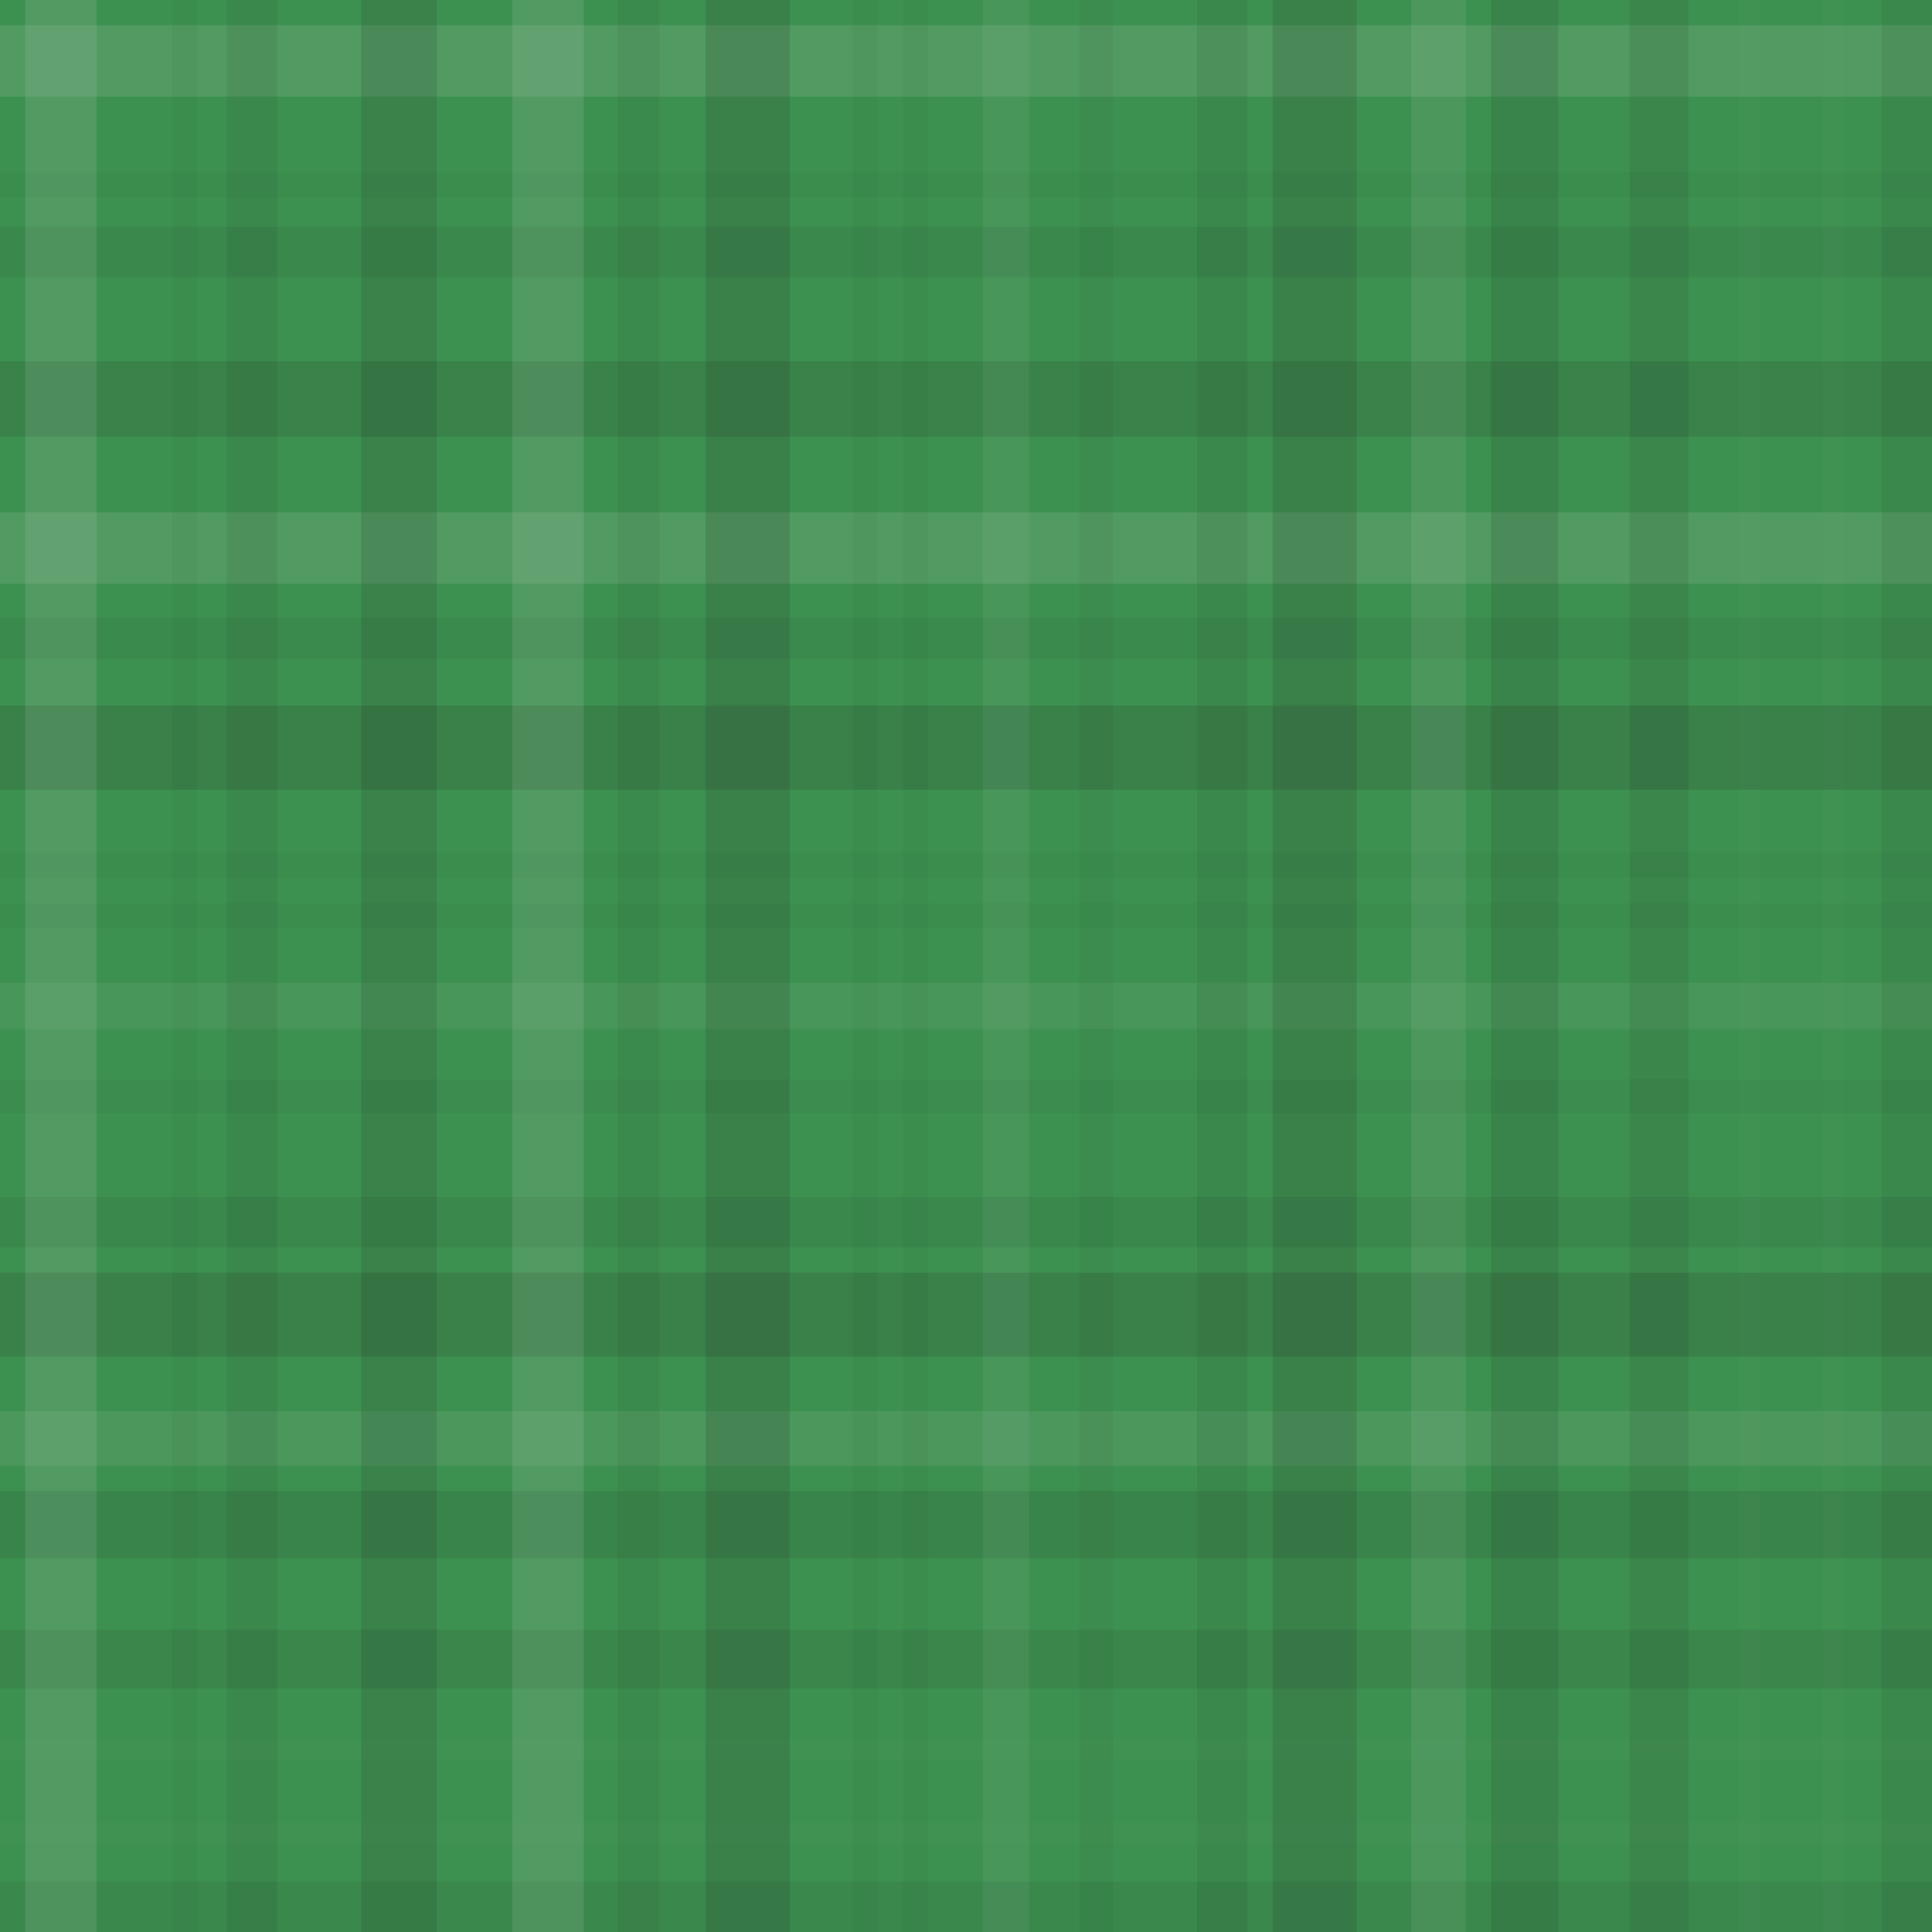 <svg xmlns="http://www.w3.org/2000/svg" width="460" height="460" viewbox="0 0 460 460" preserveAspectRatio="none"><rect x="0" y="0" width="100%" height="100%" fill="rgb(61, 145, 80)" /><rect x="0" y="6" width="100%" height="17" opacity="0.124" fill="#ddd" /><rect x="0" y="41" width="100%" height="6" opacity="0.029" fill="#222" /><rect x="0" y="54" width="100%" height="12" opacity="0.081" fill="#222" /><rect x="0" y="86" width="100%" height="18" opacity="0.133" fill="#222" /><rect x="0" y="122" width="100%" height="17" opacity="0.124" fill="#ddd" /><rect x="0" y="147" width="100%" height="10" opacity="0.063" fill="#222" /><rect x="0" y="168" width="100%" height="20" opacity="0.15" fill="#222" /><rect x="0" y="203" width="100%" height="6" opacity="0.029" fill="#222" /><rect x="0" y="215" width="100%" height="6" opacity="0.029" fill="#222" /><rect x="0" y="234" width="100%" height="11" opacity="0.072" fill="#ddd" /><rect x="0" y="257" width="100%" height="8" opacity="0.046" fill="#222" /><rect x="0" y="285" width="100%" height="12" opacity="0.081" fill="#222" /><rect x="0" y="303" width="100%" height="20" opacity="0.15" fill="#222" /><rect x="0" y="336" width="100%" height="13" opacity="0.089" fill="#ddd" /><rect x="0" y="355" width="100%" height="16" opacity="0.115" fill="#222" /><rect x="0" y="388" width="100%" height="14" opacity="0.098" fill="#222" /><rect x="0" y="414" width="100%" height="5" opacity="0.02" fill="#ddd" /><rect x="0" y="434" width="100%" height="5" opacity="0.02" fill="#ddd" /><rect x="0" y="448" width="100%" height="12" opacity="0.081" fill="#222" /><rect x="6" y="0" width="17" height="100%" opacity="0.124" fill="#ddd" /><rect x="41" y="0" width="6" height="100%" opacity="0.029" fill="#222" /><rect x="54" y="0" width="12" height="100%" opacity="0.081" fill="#222" /><rect x="86" y="0" width="18" height="100%" opacity="0.133" fill="#222" /><rect x="122" y="0" width="17" height="100%" opacity="0.124" fill="#ddd" /><rect x="147" y="0" width="10" height="100%" opacity="0.063" fill="#222" /><rect x="168" y="0" width="20" height="100%" opacity="0.15" fill="#222" /><rect x="203" y="0" width="6" height="100%" opacity="0.029" fill="#222" /><rect x="215" y="0" width="6" height="100%" opacity="0.029" fill="#222" /><rect x="234" y="0" width="11" height="100%" opacity="0.072" fill="#ddd" /><rect x="257" y="0" width="8" height="100%" opacity="0.046" fill="#222" /><rect x="285" y="0" width="12" height="100%" opacity="0.081" fill="#222" /><rect x="303" y="0" width="20" height="100%" opacity="0.15" fill="#222" /><rect x="336" y="0" width="13" height="100%" opacity="0.089" fill="#ddd" /><rect x="355" y="0" width="16" height="100%" opacity="0.115" fill="#222" /><rect x="388" y="0" width="14" height="100%" opacity="0.098" fill="#222" /><rect x="414" y="0" width="5" height="100%" opacity="0.02" fill="#ddd" /><rect x="434" y="0" width="5" height="100%" opacity="0.02" fill="#ddd" /><rect x="448" y="0" width="12" height="100%" opacity="0.081" fill="#222" /></svg>